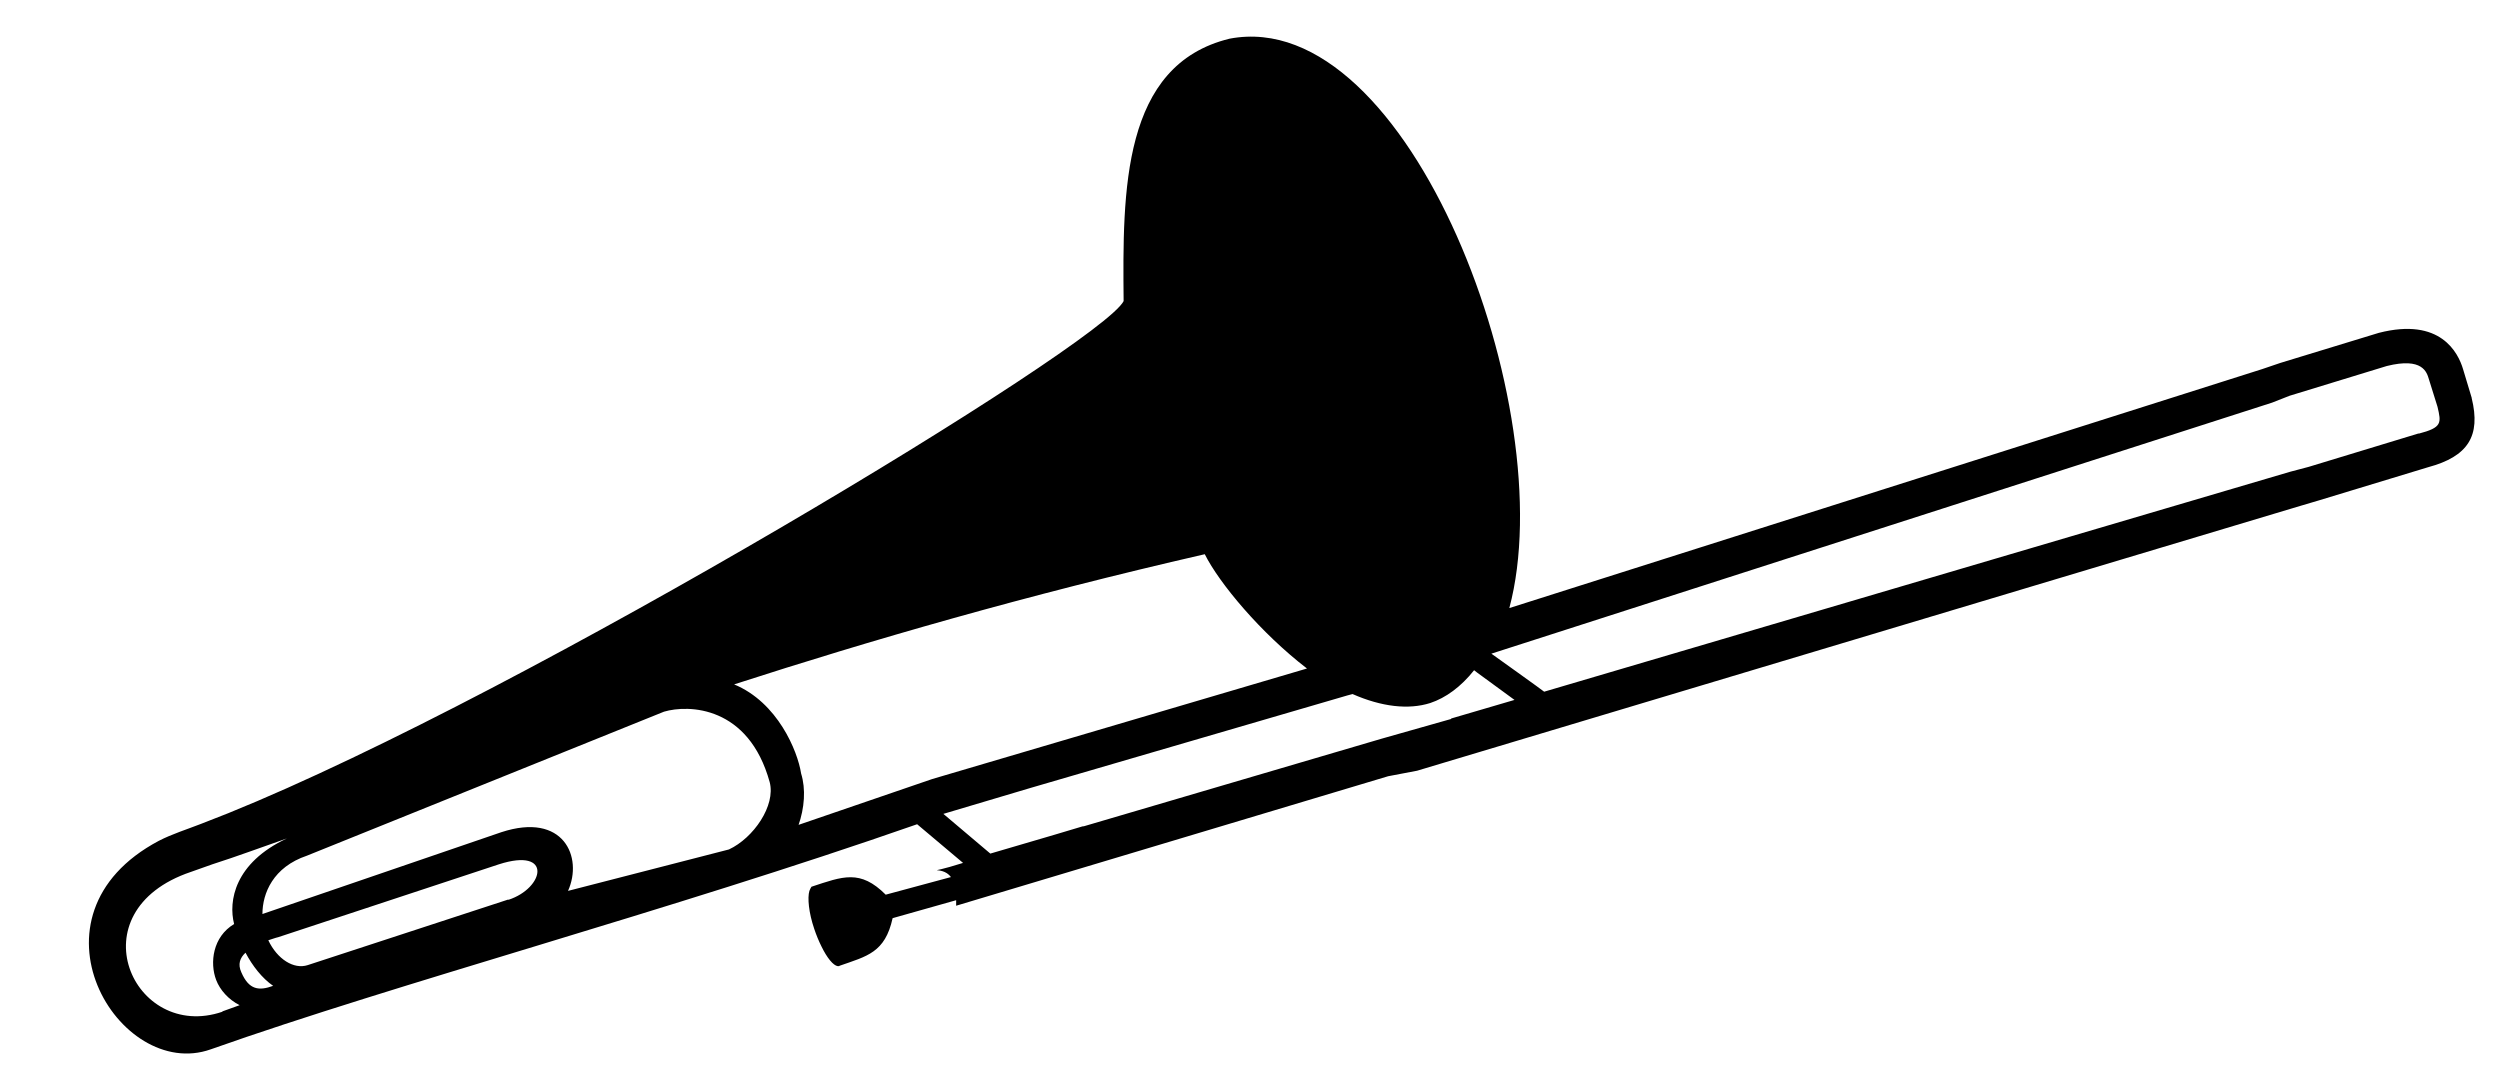 <?xml version="1.0" encoding="UTF-8"?> <svg xmlns="http://www.w3.org/2000/svg" id="trombone" version="1.1" viewBox="0 0 724 316"><style> /* */ /* 要素1用: 上に動くタイミング"以外"で表示 */ @keyframes rhythm-opacity1 { 0% { opacity: 1; } /* 開始時表示 */ 4.9% { opacity: 1; } /* 切り替え直前 */ 5% { opacity: 0; } /* 切り替え開始: 非表示 */ 14.9% { opacity: 0; } /* 切り替え終了直前 */ 15% { opacity: 1; } /* 元に戻る: 表示 */ 52.4% { opacity: 1; } /* 次の切り替え直前 */ 52.5% { opacity: 0; } /* 切り替え開始: 非表示 */ 62.4% { opacity: 0; } /* 切り替え終了直前 */ 62.5% { opacity: 1; } /* 元に戻る: 表示 */ 77.4% { opacity: 1; } /* 次の切り替え直前 */ 77.5% { opacity: 0; } /* 切り替え開始: 非表示 */ 87.4% { opacity: 0; } /* 切り替え終了直前 */ 87.5% { opacity: 1; } /* 元に戻る: 表示 */ 100% { opacity: 1; } /* 終了時表示 */ } /* 要素2用: 要素1が非表示になるタイミングで表示 */ @keyframes rhythm-opacity2 { 0% { opacity: 0; } /* 開始時非表示 */ 4.9% { opacity: 0; } /* 切り替え直前 */ 5% { opacity: 1; } /* 切り替え開始: 表示 */ 14.9% { opacity: 1; } /* 切り替え終了直前 */ 15% { opacity: 0; } /* 元に戻る: 非表示 */ 52.4% { opacity: 0; } /* 次の切り替え直前 */ 52.5% { opacity: 1; } /* 切り替え開始: 表示 */ 62.4% { opacity: 1; } /* 切り替え終了直前 */ 62.5% { opacity: 0; } /* 元に戻る: 非表示 */ 77.4% { opacity: 0; } /* 次の切り替え直前 */ 77.5% { opacity: 1; } /* 切り替え開始: 表示 */ 87.4% { opacity: 1; } /* 切り替え終了直前 */ 87.5% { opacity: 0; } /* 元に戻る: 非表示 */ 100% { opacity: 0; } /* 終了時非表示 */ } #trombone01 { /* アニメーション適用: rhythm-opacity1、時間1.2秒、stepsでカクッと、無限ループ */ animation: rhythm-opacity1 1.2s steps(1, end) infinite; } #trombone02 { opacity: 0; /* 初期状態は非表示 */ /* アニメーション適用: rhythm-opacity2、時間1.2秒、stepsでカクッと、無限ループ */ animation: rhythm-opacity2 1.2s steps(1, end) infinite; } /* */ </style><g id="trombone02"><path d="M585.9,234.2h-35.8l-104.5-.5-165.5.2-41,1.9c3.2-4.4,5.1-9.5,5-14.2,1.3-9.6-2.6-37.2-32.2-36.4l-87.5,2.5,4.5-.2h.5s0,0,0,0c85.9-3.7,147.4-6,226.6-1.2,2.4,12.9,19.9,46.5,36.1,44.9,47.7-.5,40.9-124.6.4-131.3-28.9-2.3-33,23.5-39.4,46.2-75.8,20.1-173,18.8-277.7,27.3l-11.2.9c-5.8.5-11.6.5-17.2,1.6-59.6,11.8-40,82.6-3.2,80.6,75.4-3.8,151.5-7.7,228-11.6l9.6,14.4c-13.2.3-6.1-1.4-4.5,3l-19.6-.4c-5-9.2-10.4-8.6-19.9-8.3-.3.2-.6.5-.9,1-1.1,1.8-1.9,6-1.7,11,0,1.9.2,3.7.6,5.5.6,3.6,1.7,6.2,2.9,6.8h0c0,0,.1,0,.1,0,0,0,.2,0,.3,0,0,0,.2,0,.3,0,8.4-.4,13.8.1,18.6-8.9h19.1c-.1.6,0,1.7-.5,1.7,43.9,0,109-.4,169-.9l103.7-.8h37.7c7.2,0,13.2-5.9,13.2-13.1v-7.6c0-7.8-6.4-14.2-14.2-14.2ZM52.4,244.5c-35.8,1.4-43.5-52.1,3.3-53.7l8.7-.4c10-.2,20-.9,30-1.3-21.8,3.2-28.1,16.4-28.4,25.2-9.1,2.3-13.1,11.3-12.5,18.2.4,4,2.4,8.4,6,11.6l-7,.3ZM63.5,232.4c-.5-3.3,1.1-5.4,3.6-6.7,1.2,5.5,3.3,10.9,6.6,15-5.7.3-9.3-1.1-10.2-8.3ZM168.7,234.8l-80.2,2.1c-5.5.2-10.4-5.4-11.8-13.2,1.4,0,2.8,0,4,0l88.3-2.6c21.5-.5,14.1,13.4-.4,13.8ZM217.8,236.8l-26.4,1.2c9.2-10.6,6.7-28.9-18.1-28.3l-95.9,3.8c2.3-7.5,8.9-15.8,22.4-16.2l111.2-4.1c7.4,0,24,5.3,23.7,28.2-.2,7.1-9.1,14.3-16.8,15.4ZM290.1,259.5l-9.8-14.9h17.6c0,0,11.4,14.8,11.4,14.8h-19.1ZM590.1,256c0,1.7-1.4,3.1-3.2,3.1h-140.8c0,.1-128.1.3-128.1.3h.4s-11.7-14.9-11.7-14.9l131.8-.4h111.5c0,.1,35.8.1,35.8.1,2.3,0,4.2,1.9,4.2,4.2v7.6Z"></path></g><g id="trombone01"><path d="M715.8,115.2l-2.5-8.3c-1.4-4.7-6.5-15.1-24.4-10.5l-28.5,8.7-5.3,1.8-218,69.2c15.4-57.5-28.9-174.8-81-164.9-31.2,7.6-31,44.1-30.7,76-6.5,12.7-172.5,113.2-259.3,148.3l-7.9,3.1c-4.1,1.6-8.3,2.9-12.2,4.9-40.9,21.7-11.5,69.8,15,60.4,54.2-19.2,132.2-39.9,204.6-65.2l13.3,11.2c-12.6,4-6.3.3-3.5,4.1l-18.9,5.1c-7.4-7.4-12.4-5.3-21.5-2.3-.2.3-.4.7-.6,1.2-.6,2-.2,6.3,1.4,11,.6,1.8,1.3,3.5,2.1,5.1,1.6,3.3,3.4,5.5,4.7,5.7h0s.1,0,.1,0c0,0,.2,0,.2,0,0,0,.2,0,.2-.1,8-2.8,13.2-3.8,15.4-13.8l18.4-5.2c0,.5,0,1,0,1.6,45.3-13.6,79.7-23.9,125.1-37.5l8.4-1.6c85.1-25.5,170.8-51.2,255.8-76.7l5.4-1.6,31.6-9.6c11.5-3.1,15.3-9,12.6-20ZM64.4,293c-25.8,8.8-42.9-29.1-9.1-40.5l6.2-2.2c7.2-2.3,14.4-5,21.6-7.5-15.2,7.1-17,18.2-15.3,24.8-6.2,3.7-7.1,11.2-5.2,16.2,1.1,2.9,3.6,5.7,6.8,7.3l-5,1.8ZM69.9,281.6c-1.1-2.4-.4-4.2,1.2-5.7,2,3.8,4.8,7.4,8,9.6-4.1,1.5-7,1.2-9.2-3.9ZM147.2,260.5l-58.1,19c-4,1.3-8.8-1.7-11.4-7.2,1-.3,2-.7,2.9-.9l63.9-21.1c15.6-5,13.2,6.9,2.7,10.3ZM211.1,246l-46.6,12c4.4-9.8-1.3-22.9-19.3-17l-69.2,23.7c0-6,3.1-13.6,12.9-16.9l103.4-41.7c7.1-2.1,24.5-1.7,30.6,20.4,1.8,6.8-4.7,16.2-11.8,19.5ZM231.2,239.1c1.8-5.1,2.2-10.6.8-15.1-1-6.5-6.8-20.6-19.4-25.8,39.3-12.7,84-25.7,136.3-37.7,4.2,8.4,16.2,22.8,29.6,33.1l-108.5,32-38.8,13.3ZM420.3,208.2l-20.1,5.7-86.7,25.5.4-.2-8.7,2.6-18.4,5.4-13.6-11.5,16.8-5,8.4-2.5,91.8-26.8,1.5-.4c8.4,3.7,16.2,4.6,22.5,2.6,4.5-1.5,8.9-4.7,12.7-9.5l.9.7,10.8,7.9-18.4,5.4ZM700.5,125.5l-31.9,9.7-5.3,1.4-216.4,63.8h.4c0-.1-15.4-11.1-15.4-11.1l226.1-72.7,5.1-2,28.1-8.6c10.4-2.6,11.6,1.8,12.2,3.8l2.5,8c1.1,4.7,1.4,6-5.5,7.8Z"></path></g></svg> 